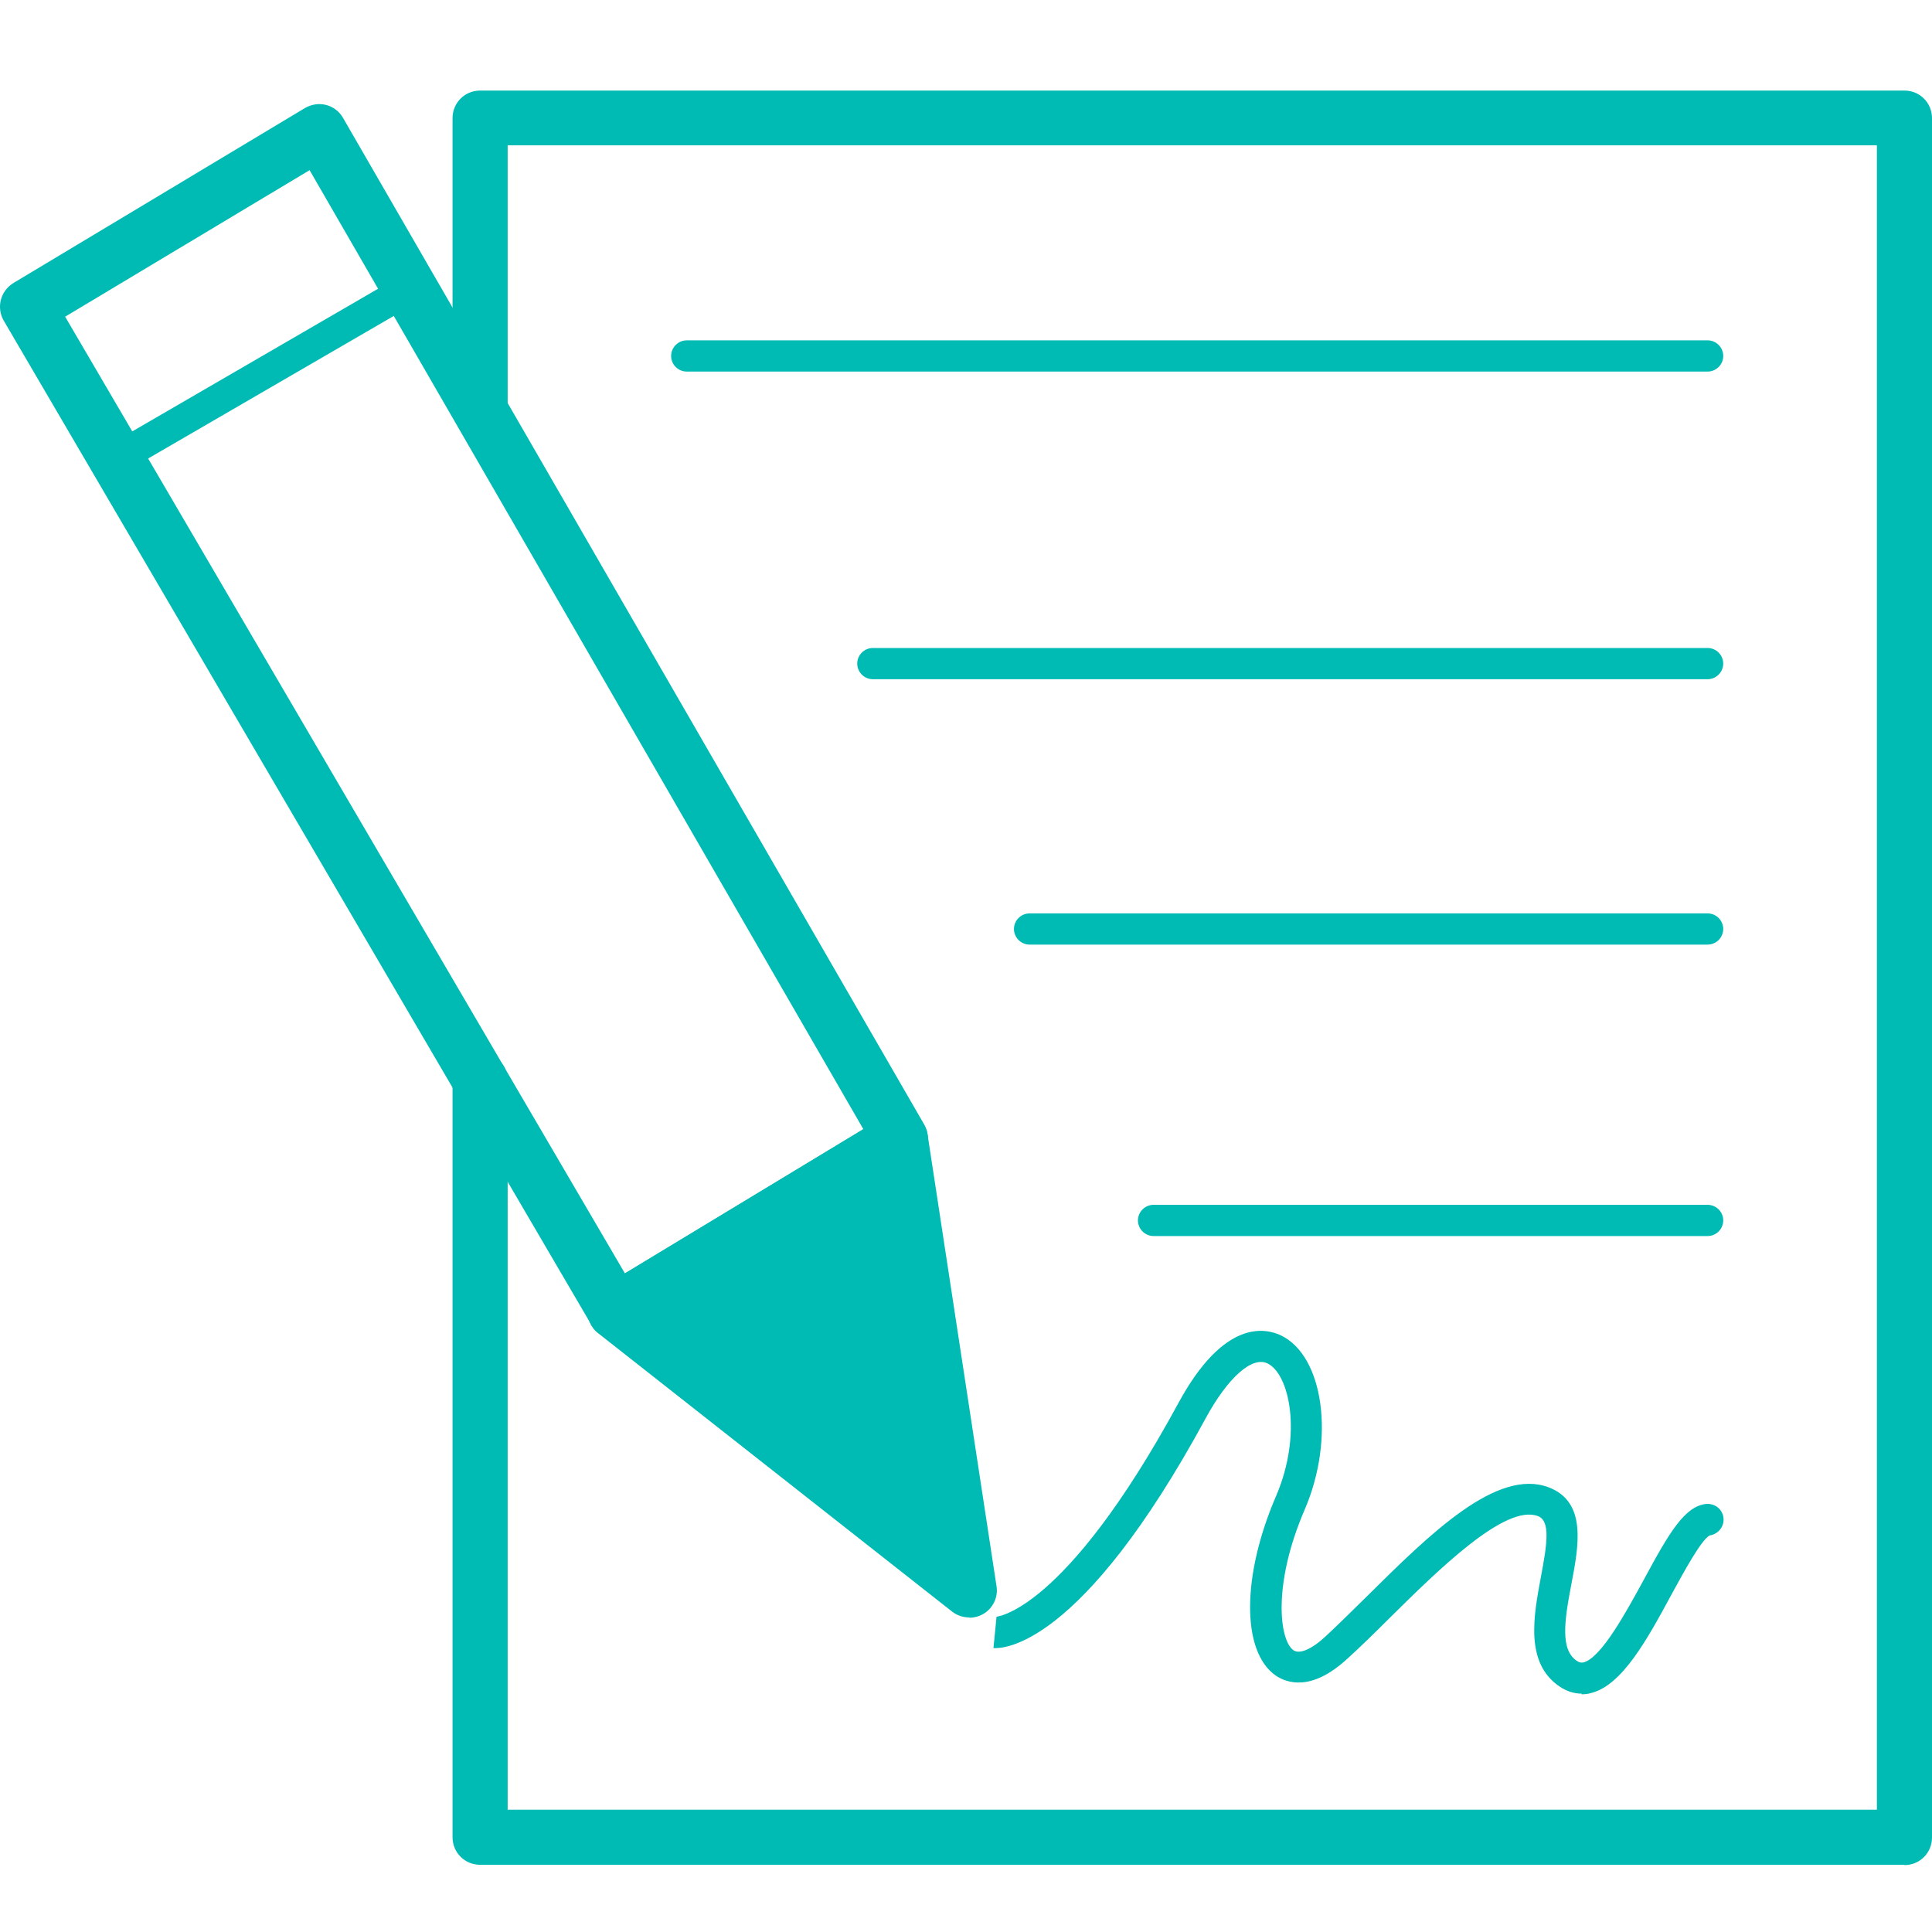 <svg width="80" height="80" viewBox="0 0 80 80" fill="none" xmlns="http://www.w3.org/2000/svg">
<g clip-path="url(#clip0_803_1038)">
<path d="M78.859 77.217H19.88C19.246 77.217 18.739 76.71 18.739 76.076V44.73C18.739 44.096 19.246 43.589 19.88 43.589C20.514 43.589 21.021 44.096 21.021 44.73V74.935H77.718V6.019H21.021V16.704C21.021 17.338 20.514 17.845 19.88 17.845C19.246 17.845 18.739 17.338 18.739 16.704V4.891C18.739 4.257 19.246 3.75 19.88 3.75H78.859C79.493 3.75 80 4.257 80 4.891V76.089C80 76.723 79.493 77.23 78.859 77.23V77.217Z" fill="#00BBB4"/>
<path d="M70.709 15.386H28.436C28.082 15.386 27.79 15.095 27.79 14.74C27.79 14.385 28.082 14.093 28.436 14.093H70.709C71.064 14.093 71.356 14.385 71.356 14.74C71.356 15.095 71.064 15.386 70.709 15.386Z" fill="#00BBB4"/>
<path d="M70.709 28.125H36.143C35.788 28.125 35.496 27.833 35.496 27.478C35.496 27.123 35.788 26.832 36.143 26.832H70.709C71.063 26.832 71.355 27.123 71.355 27.478C71.355 27.833 71.063 28.125 70.709 28.125Z" fill="#00BBB4"/>
<path d="M70.709 39.114H42.633C42.278 39.114 41.986 38.823 41.986 38.468C41.986 38.113 42.278 37.822 42.633 37.822H70.709C71.064 37.822 71.355 38.113 71.355 38.468C71.355 38.823 71.064 39.114 70.709 39.114Z" fill="#00BBB4"/>
<path d="M70.709 51.182H47.767C47.412 51.182 47.12 50.89 47.12 50.535C47.12 50.18 47.412 49.889 47.767 49.889H70.709C71.064 49.889 71.356 50.18 71.356 50.535C71.356 50.89 71.064 51.182 70.709 51.182Z" fill="#00BBB4"/>
<path d="M4.821 19.645C4.593 19.645 4.378 19.531 4.264 19.316C4.086 18.999 4.188 18.606 4.504 18.428L17.041 11.152C17.357 10.975 17.75 11.076 17.928 11.393C18.105 11.71 18.004 12.103 17.687 12.281L5.151 19.556C5.049 19.62 4.935 19.645 4.821 19.645V19.645Z" fill="#00BBB4"/>
<path d="M25.47 55.441C25.381 55.441 25.28 55.441 25.191 55.402C24.9 55.326 24.646 55.136 24.494 54.87L0.157 13.282C-0.16 12.737 0.018 12.052 0.55 11.723L12.63 4.472C12.896 4.32 13.2 4.27 13.505 4.346C13.796 4.422 14.05 4.612 14.202 4.878L38.272 46.568C38.577 47.1 38.412 47.797 37.88 48.114L26.066 55.263C25.889 55.377 25.686 55.428 25.47 55.428V55.441ZM2.692 13.104L25.876 52.728L35.75 46.758L12.82 7.046L2.692 13.117V13.104Z" fill="#00BBB4"/>
<path d="M37.297 47.151L25.471 54.3L40.136 65.834L37.297 47.151Z" fill="#00BBB4"/>
<path d="M40.136 66.975C39.883 66.975 39.642 66.899 39.426 66.734L24.761 55.2C24.469 54.971 24.304 54.604 24.33 54.236C24.355 53.869 24.558 53.526 24.875 53.336L36.688 46.187C37.018 45.984 37.411 45.972 37.766 46.137C38.108 46.301 38.349 46.618 38.412 46.998L41.264 65.682C41.34 66.138 41.112 66.608 40.706 66.836C40.529 66.937 40.326 66.988 40.136 66.988V66.975ZM27.46 54.426L38.564 63.16L36.409 49.014L27.46 54.426V54.426Z" fill="#00BBB4"/>
<path d="M65.499 70.131C65.182 70.131 64.865 70.03 64.586 69.84C63.129 68.864 63.509 66.899 63.8 65.327C64.067 63.92 64.206 62.982 63.686 62.78C62.33 62.26 59.554 65.01 57.526 67.013C56.93 67.609 56.36 68.167 55.802 68.674C54.306 70.055 53.292 69.7 52.811 69.371C51.404 68.37 51.416 65.251 52.836 61.956C53.939 59.395 53.394 56.886 52.481 56.455C51.847 56.15 50.846 57.038 49.934 58.711C44.737 68.293 41.492 68.268 41.137 68.243L41.264 66.95H41.225C41.225 66.95 44.052 66.823 48.793 58.102C50.681 54.617 52.392 54.984 53.052 55.301C54.814 56.163 55.283 59.585 54.028 62.501C52.671 65.644 52.988 67.939 53.559 68.332C53.812 68.509 54.319 68.293 54.902 67.748C55.435 67.254 55.992 66.696 56.588 66.113C59.237 63.489 61.988 60.777 64.13 61.588C65.715 62.197 65.372 63.996 65.068 65.594C64.764 67.165 64.612 68.319 65.296 68.775C65.41 68.851 65.486 68.851 65.562 68.838C66.297 68.661 67.324 66.772 68.072 65.403C69.124 63.451 69.771 62.349 70.671 62.273C71.038 62.26 71.342 62.513 71.368 62.881C71.393 63.223 71.14 63.528 70.797 63.578C70.442 63.756 69.707 65.125 69.213 66.025C68.212 67.875 67.172 69.789 65.879 70.106C65.752 70.144 65.626 70.157 65.486 70.157L65.499 70.131Z" fill="#00BBB4"/>
</g>
<defs>
<clipPath id="clip0_803_1038">
<rect width="80" height="80" fill="white"/>
</clipPath>
</defs>
</svg>
